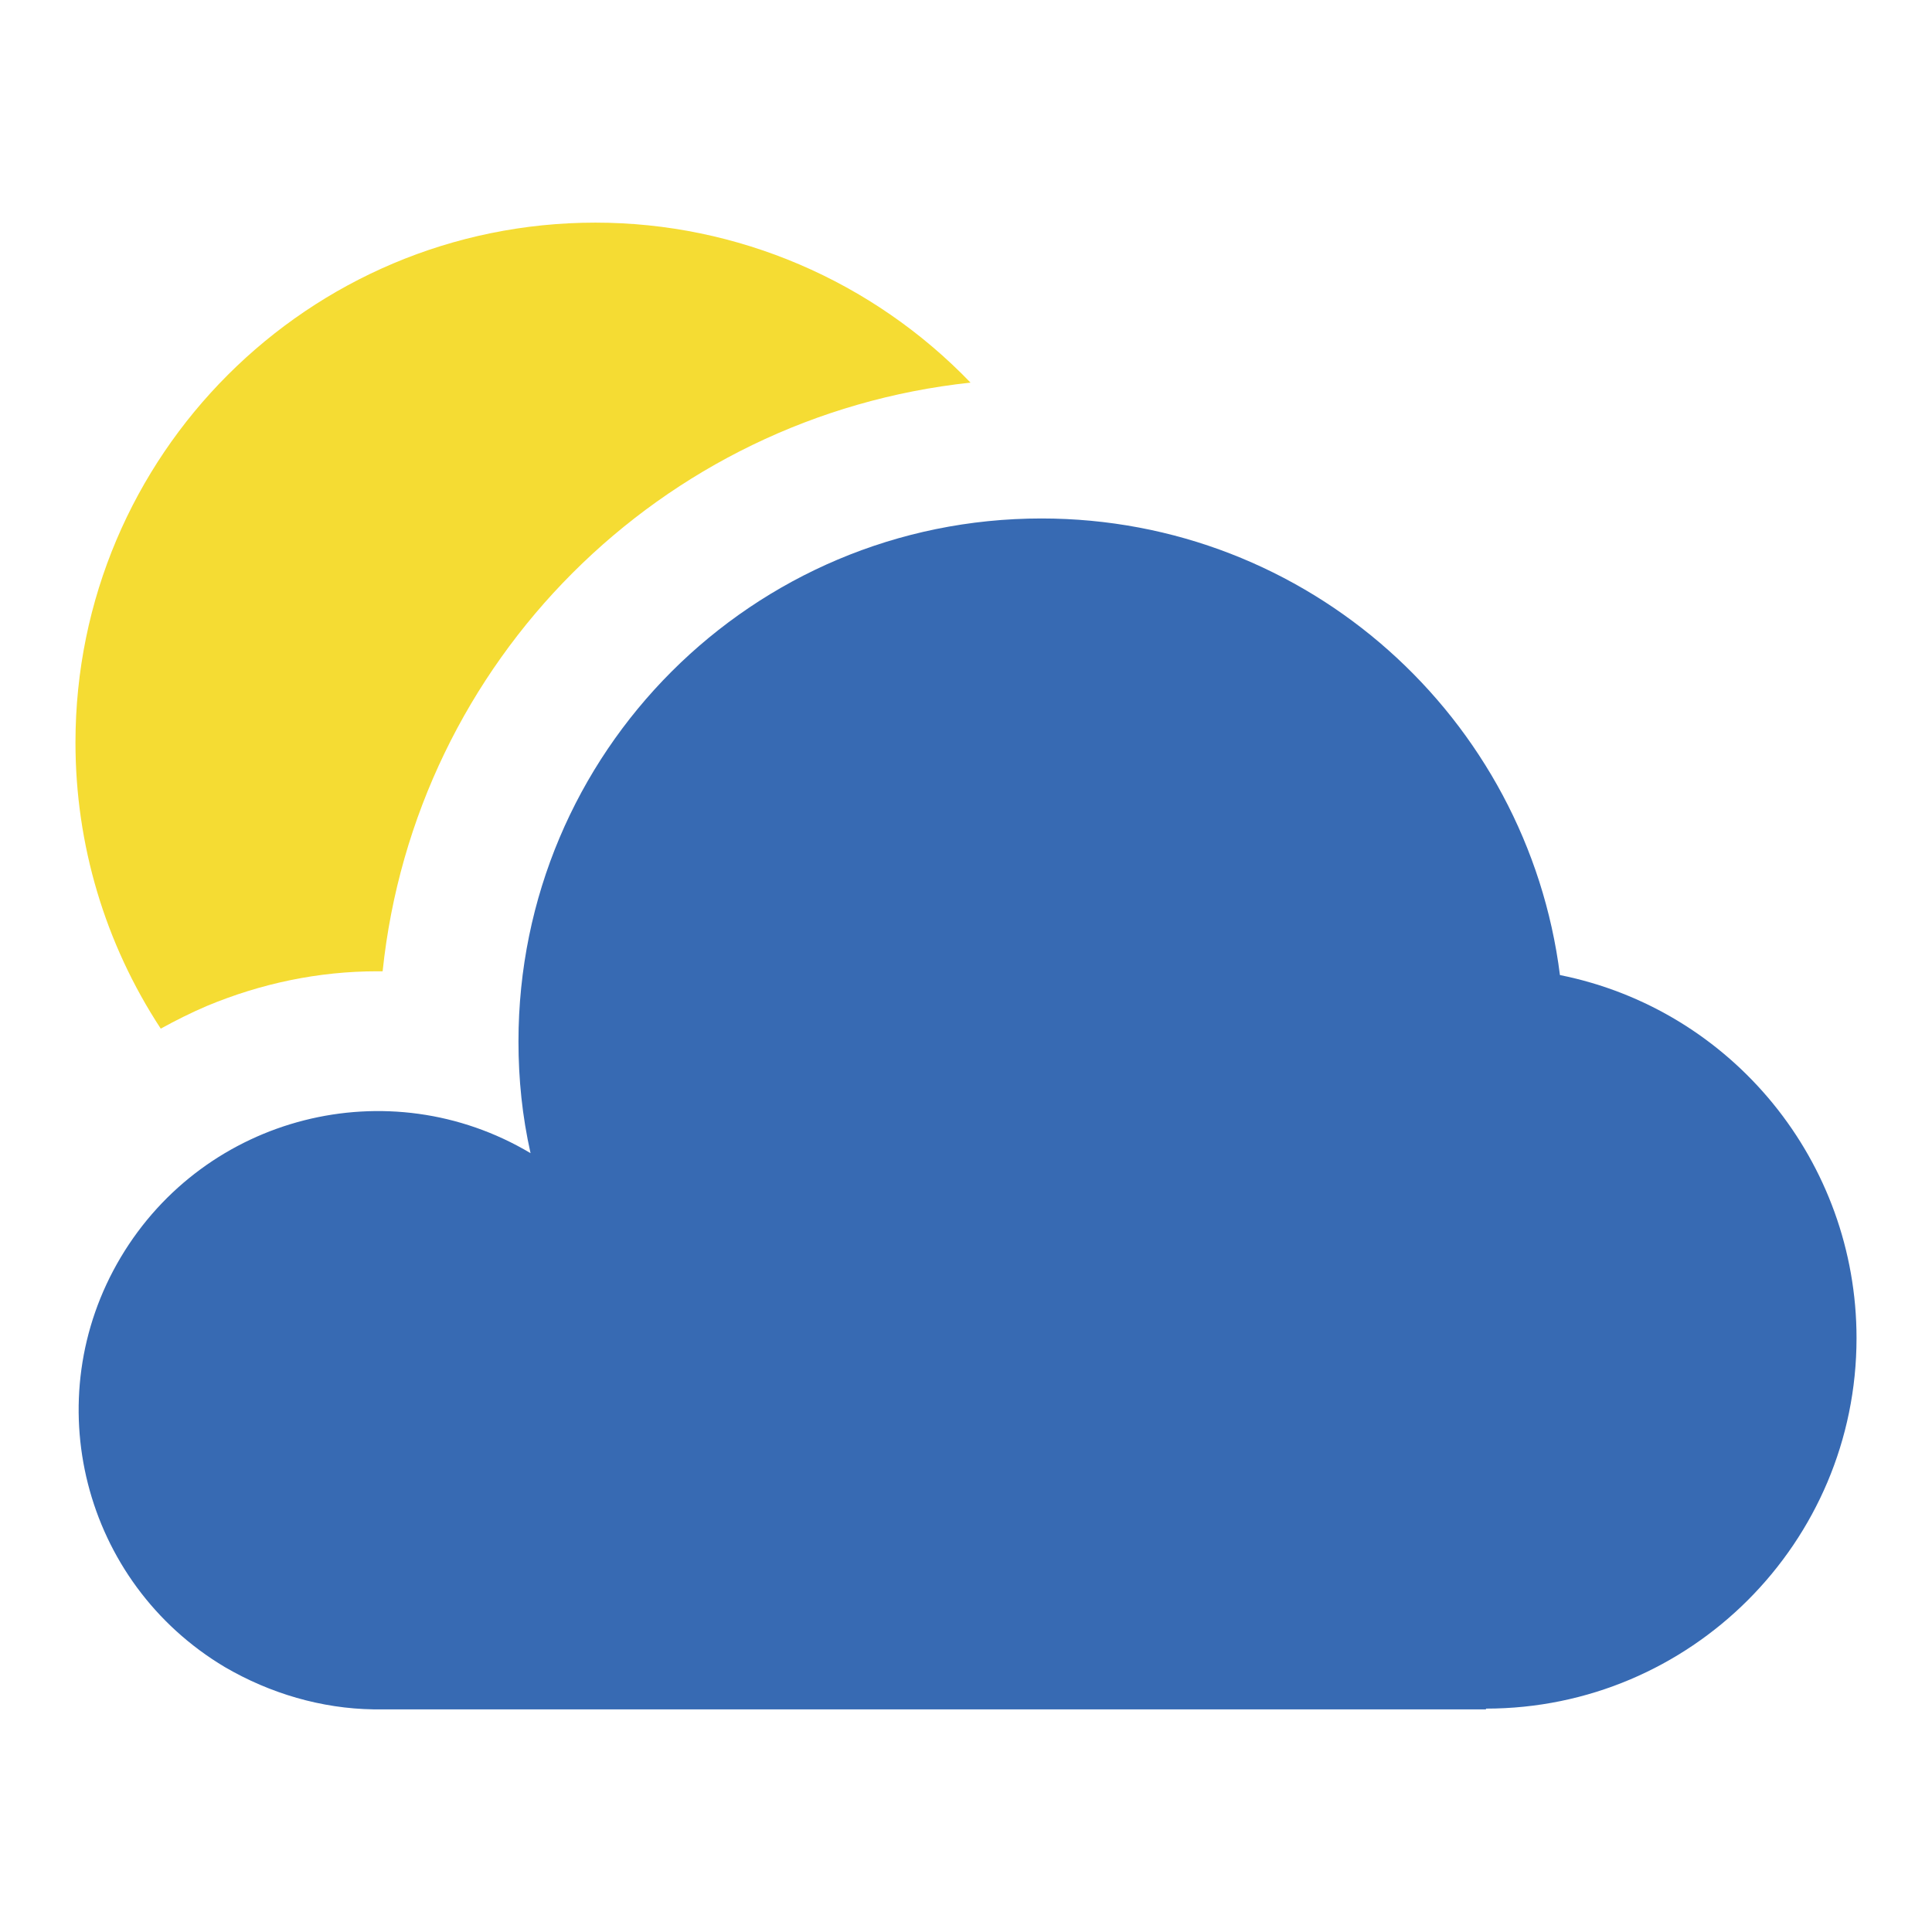 <?xml version="1.0" encoding="utf-8"?>
<!-- Svg Vector Icons : http://www.onlinewebfonts.com/icon -->
<!DOCTYPE svg PUBLIC "-//W3C//DTD SVG 1.1//EN" "http://www.w3.org/Graphics/SVG/1.1/DTD/svg11.dtd">
<svg version="1.1" xmlns="http://www.w3.org/2000/svg" xmlns:xlink="http://www.w3.org/1999/xlink" x="0px" y="0px" viewBox="0 0 256 256" enable-background="new 0 0 256 256" xml:space="preserve">
<g> <path fill="#376ab3" d="M196.9,226.4c27.1,0,49.1-22,49.1-49.1c0-23.3-16.4-43.5-39.3-48.1c-4.3-34.1-33.4-60.5-68.7-60.5 c-38.3,0-69.3,31-69.3,69.3c0,5,0.5,9.9,1.6,14.8c-18.8-11.2-43.1-5-54.3,13.8c-11.2,18.8-5,43.1,13.8,54.3 c6,3.5,12.8,5.5,19.7,5.6H196.9z"/> <path fill="#f5dc33" d="M27.4,133.3c7.2-3,14.8-4.6,22.6-4.6h0.7c4.3-41.1,36.8-73.6,77.9-78c-13-13.5-30.9-21.2-49.7-21.2 c-38,0-68.9,30.8-68.9,68.9c0,13.5,3.9,26.6,11.3,37.9C23.3,135.2,25.3,134.2,27.4,133.3z"/></g>
</svg>